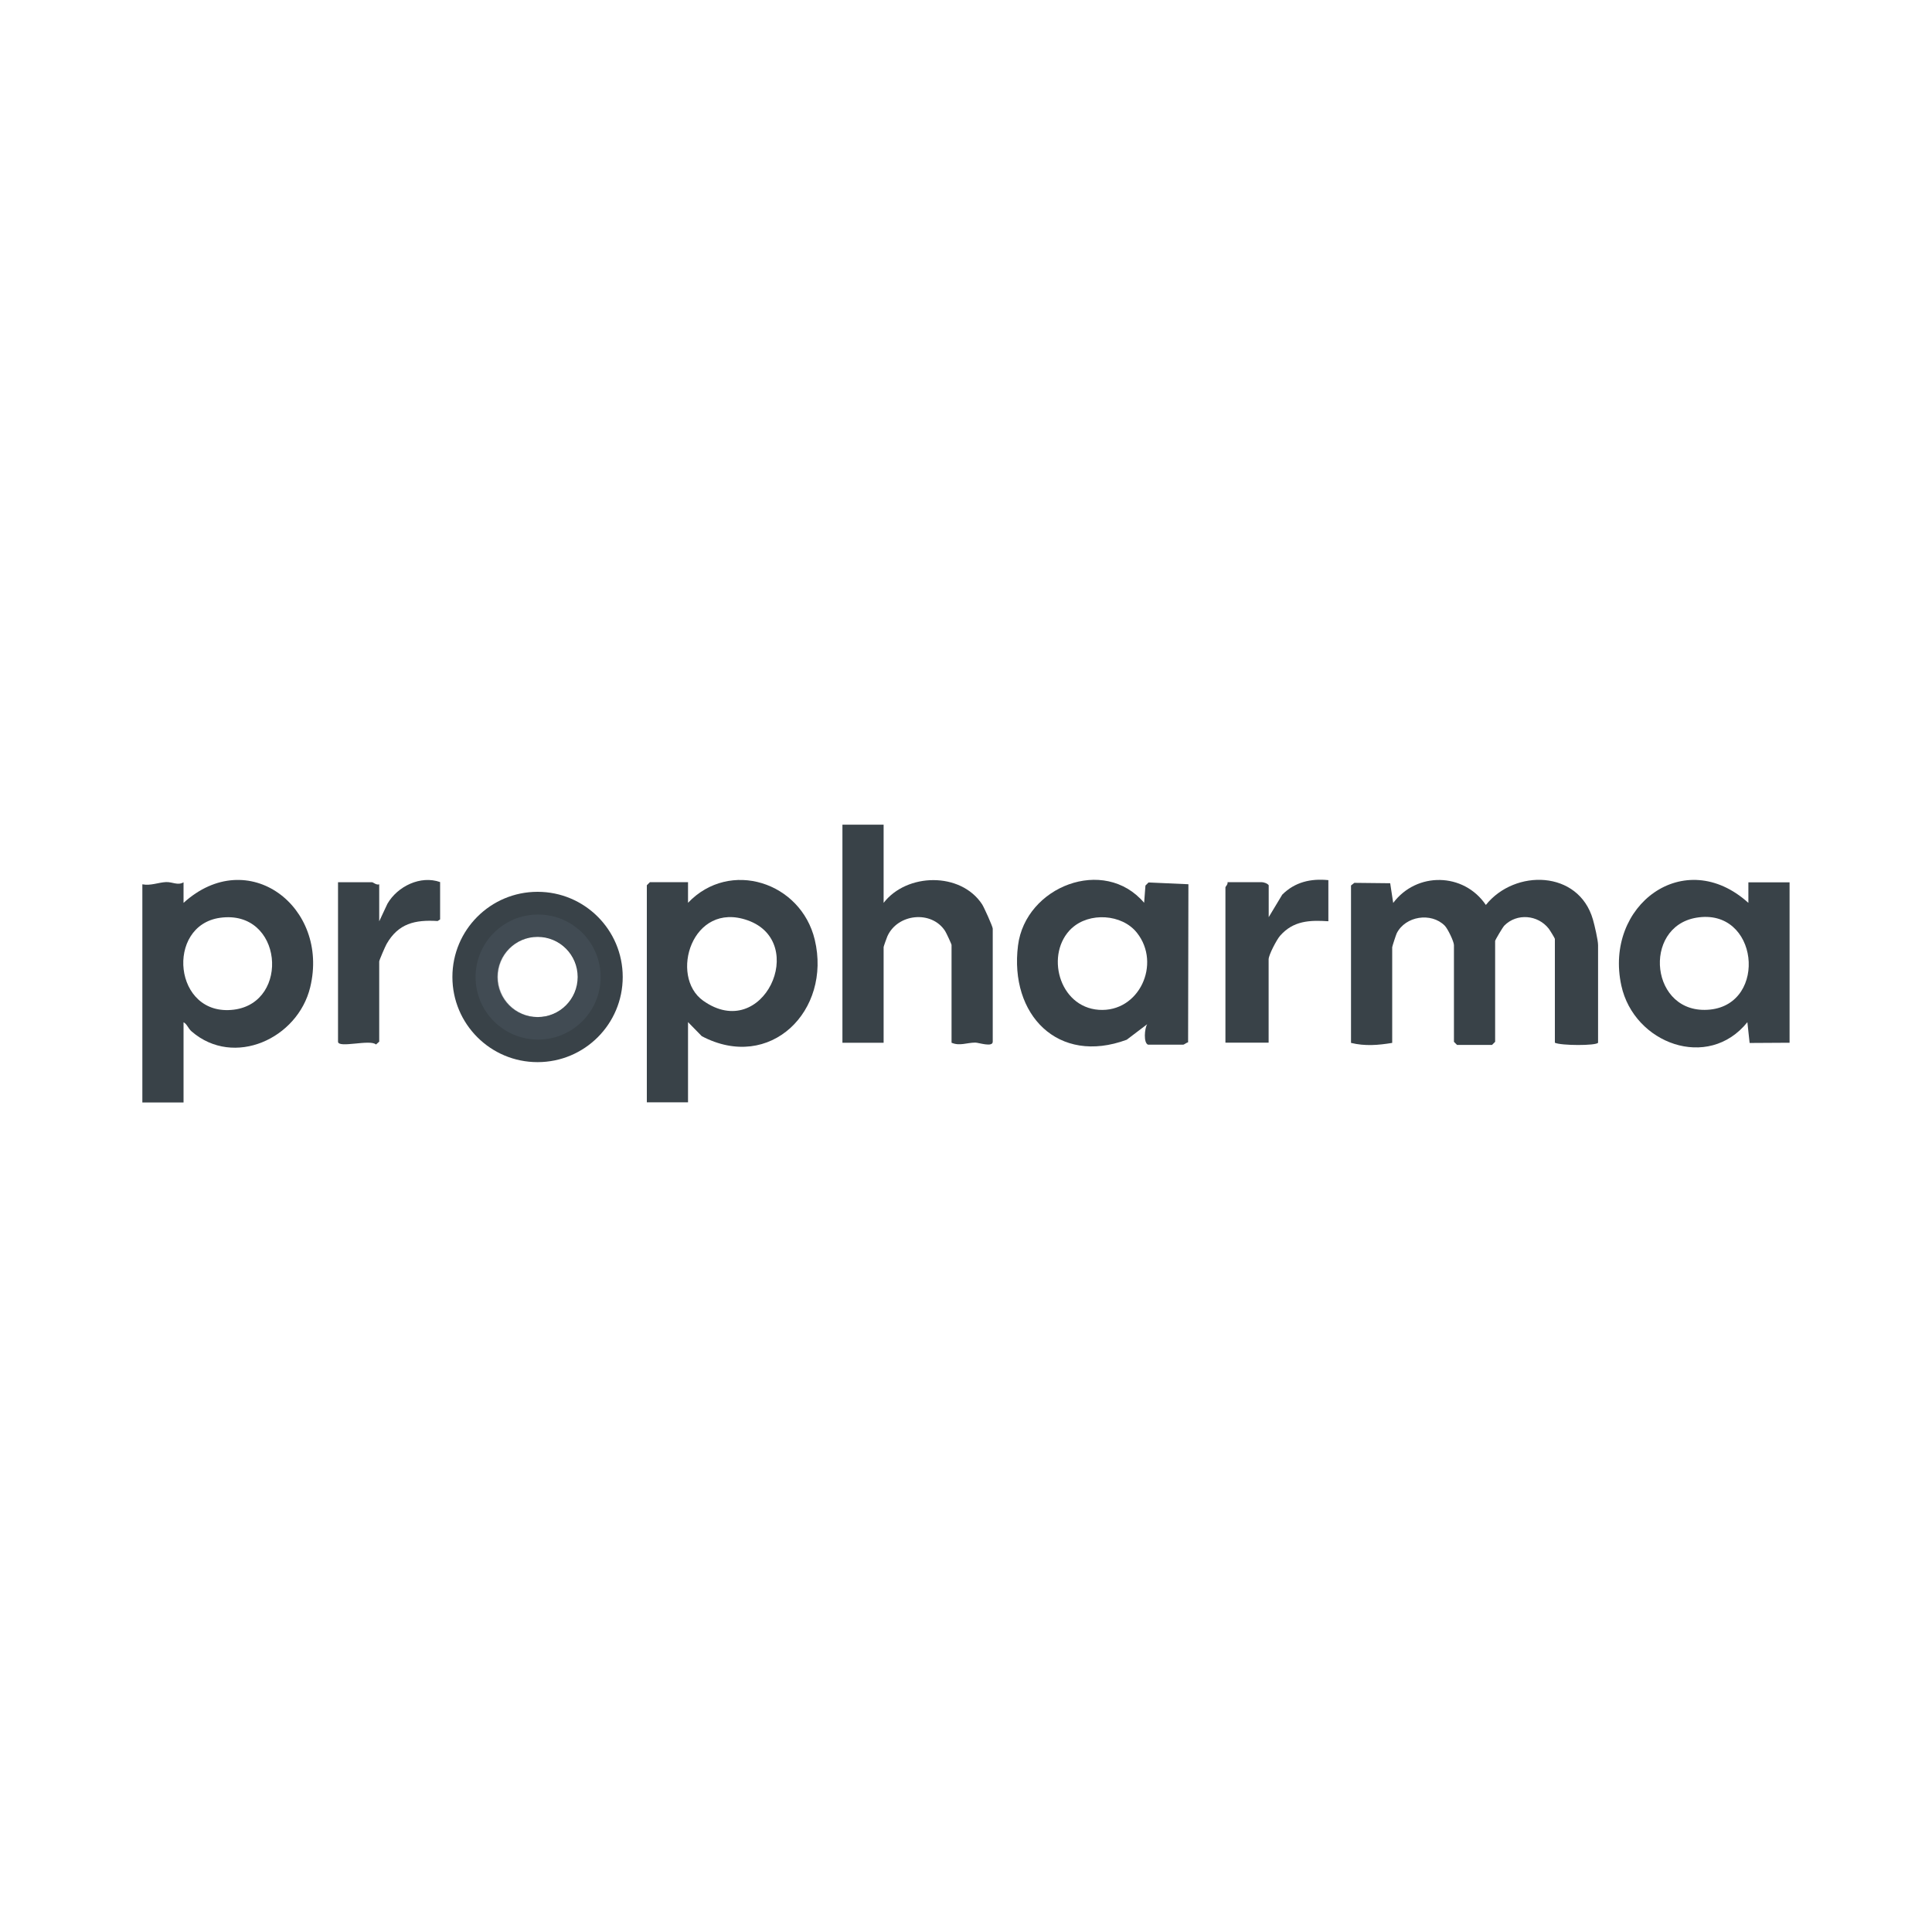 <?xml version="1.0" encoding="UTF-8"?><svg id="Layer_1" xmlns="http://www.w3.org/2000/svg" viewBox="0 0 250 250"><defs><style>.cls-1{fill:#394248;}.cls-2{fill:#4f5b64;opacity:.39;}</style></defs><path class="cls-1" d="M206.79,134.93c-.26.4-4.82.38-5.59,0v-13.44c0-.08-.65-1.14-.8-1.33-1.4-1.78-4.1-2.03-5.73-.4-.22.22-1.2,1.88-1.2,2v13.05l-.4.4h-4.53l-.4-.4v-12.51c0-.46-.8-2.13-1.2-2.53-1.76-1.75-5.07-1.23-6.2.99-.09.18-.59,1.71-.59,1.81v12.38c-1.8.3-3.54.44-5.33,0v-20.37l.43-.34,4.64.05.39,2.55c3.03-4.05,9.13-3.96,11.99.26,3.75-4.68,12-4.52,13.85,1.87.21.72.67,2.69.67,3.33v12.65Z"/><path class="cls-1" d="M89.03,114.16v2.66c5.42-5.68,14.62-2.67,16.4,4.78,2.19,9.17-5.76,17.15-14.62,12.48l-1.78-1.82v10.38h-5.33v-28.09l.4-.4h4.93ZM90.99,129.49c7.75,5.5,13.71-7.58,5.76-10.4-7.21-2.55-10.18,7.26-5.76,10.4Z"/><path class="cls-1" d="M18.43,114.43c1.06.21,2.08-.25,3.06-.29.83-.03,1.51.47,2.26.03v2.66c8.33-7.56,18.91.51,16.39,10.92-1.61,6.65-9.87,10.43-15.33,5.73-.48-.41-.6-.97-1.06-1.2v10.38h-5.33v-28.22ZM28.49,118.76c-7.12.98-6.07,12.87,1.77,11.89,7.34-.92,6.33-13-1.77-11.89Z"/><path class="cls-1" d="M148.58,135.19c-.65-.2-.47-2.16-.13-2.66l-2.65,2.01c-8.9,3.3-15.2-3.25-14.07-12.19.96-7.64,11.14-11.62,16.32-5.53l.17-2.23.4-.4,5.16.23-.04,20.45c-.19.04-.53.31-.62.31h-4.53ZM138.68,120.11c-3.48,3.25-1.7,10.2,3.51,10.56s8.12-5.96,4.92-9.98c-1.93-2.43-6.17-2.68-8.43-.57Z"/><path class="cls-1" d="M231.57,134.93l-5.17.03-.29-2.69c-5.08,6.32-14.67,2.78-16.31-4.74-2.26-10.37,8.15-18.19,16.44-10.7v-2.66s5.33,0,5.33,0v20.77ZM219.51,118.75c-7.08,1.19-5.97,12.68,1.77,11.89,7.52-.77,6.28-13.24-1.77-11.89Z"/><path class="cls-1" d="M114.34,106.71v10.12c2.99-3.88,9.96-4.03,12.74.18.25.38,1.38,2.89,1.38,3.15v14.64c0,.75-1.82.11-2.26.11-1.12.01-2.01.47-3.07.02v-12.65c0-.12-.69-1.59-.84-1.82-1.77-2.71-6.17-2.23-7.47.71-.09.21-.48,1.3-.48,1.38v12.38h-5.33v-28.22h5.33Z"/><path class="cls-1" d="M171.89,113.89v5.32c-2.44-.16-4.54-.07-6.25,1.88-.43.49-1.48,2.48-1.48,3.05v10.78h-5.59v-20.1c0-.09.35-.4.27-.67h4.4c.27,0,.76.15.93.4v4.13l1.75-2.91c1.64-1.64,3.7-2.11,5.98-1.88Z"/><path class="cls-1" d="M43.74,114.16h4.4c.14,0,.59.41.93.27v4.79l1.06-2.27c1.31-2.27,4.29-3.71,6.82-2.81v4.83s-.32.21-.32.21c-2.93-.18-5.09.31-6.61,2.98-.17.3-.95,2.1-.95,2.25v10.38l-.42.37c-.73-.72-4.91.53-4.91-.37v-20.63Z"/><path class="cls-1" d="M69.56,115.4c-6.09,0-11.02,4.93-11.02,11.02s4.93,11.02,11.02,11.02,11.02-4.93,11.02-11.02-4.93-11.02-11.02-11.02ZM69.56,131.61c-2.87,0-5.19-2.32-5.19-5.19s2.32-5.19,5.19-5.19,5.19,2.32,5.19,5.19-2.32,5.19-5.19,5.19Z"/><path class="cls-2" d="M69.63,118.34c-4.47,0-8.09,3.62-8.09,8.09s3.62,8.09,8.09,8.09,8.09-3.62,8.09-8.09-3.62-8.09-8.09-8.09ZM69.63,131.6c-2.87,0-5.19-2.32-5.19-5.19s2.32-5.19,5.19-5.19,5.19,2.32,5.19,5.19-2.32,5.19-5.19,5.19Z"/></svg>